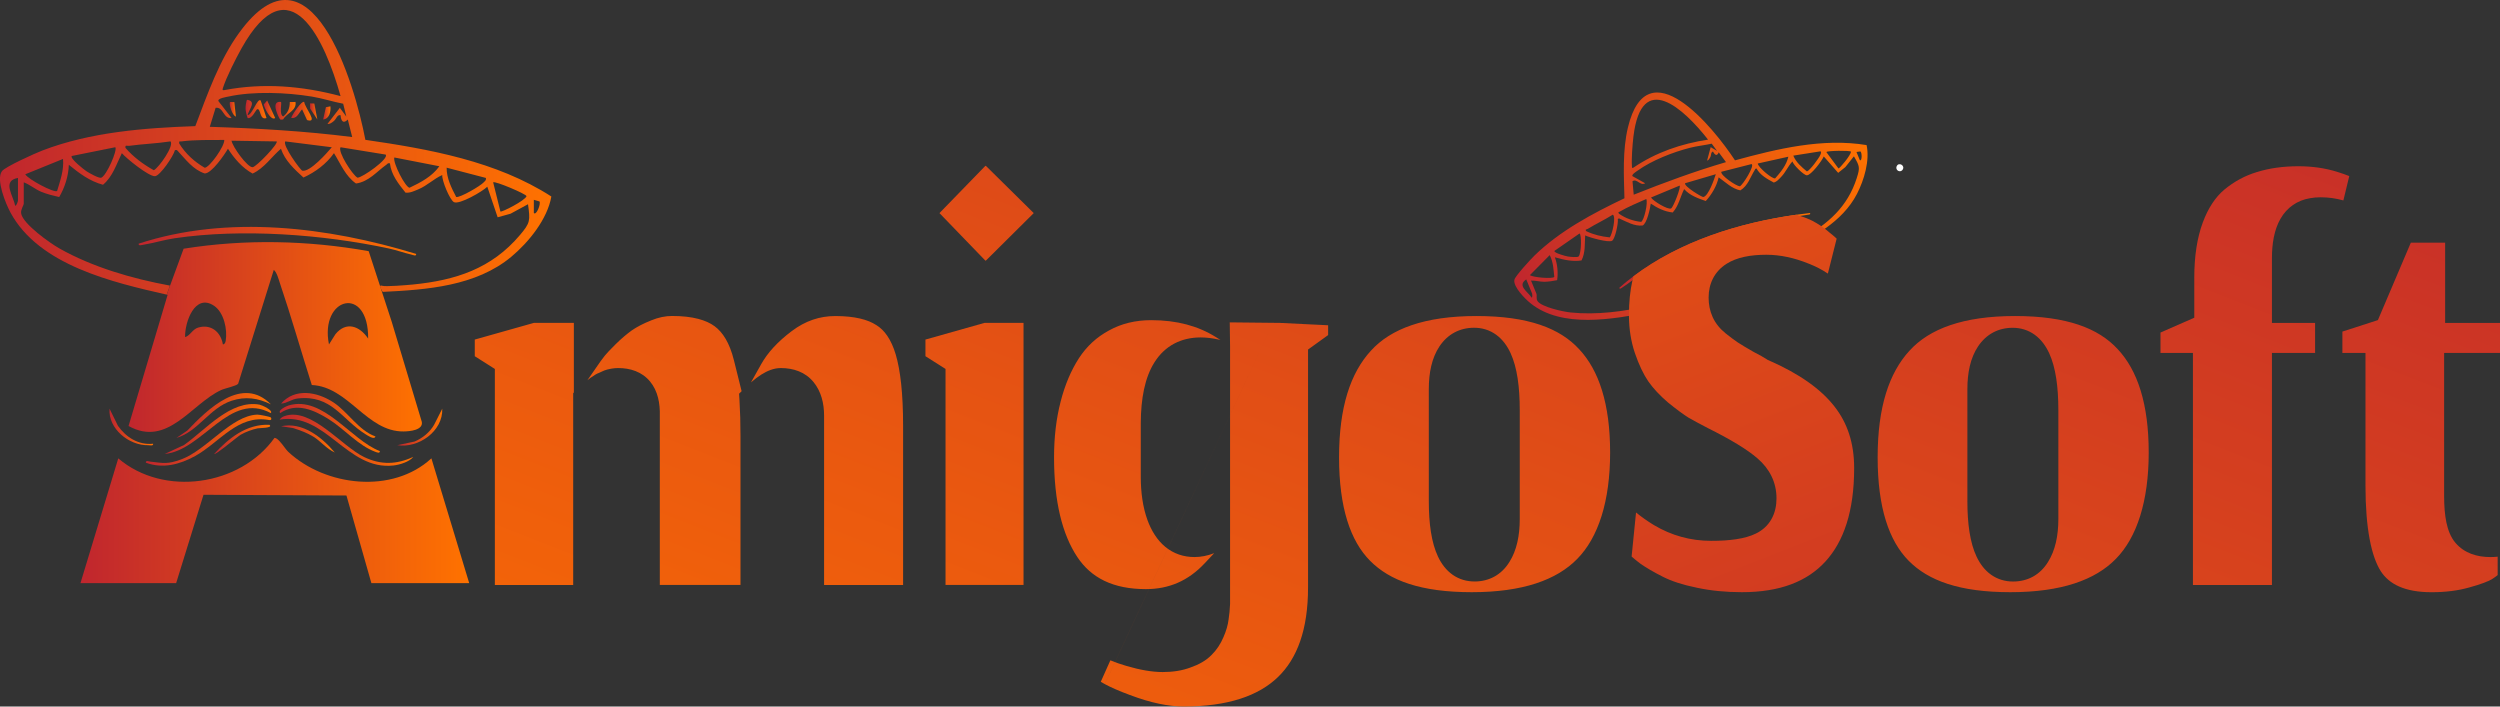 <svg width="184" height="52" viewBox="0 0 184 52" fill="none" xmlns="http://www.w3.org/2000/svg">
<rect x="0" y="0" width="184" height="52" fill="#333333" stroke="none"/>
<g clip-path="url(#clip0_342_493)">
<path d="M127.694 11.8C126.125 9.4 121.245 3.393 119.813 9.392C119.413 11.065 119.514 12.892 119.559 14.593C117.233 15.701 114.809 16.986 112.94 18.807C112.671 19.069 111.527 20.307 111.462 20.581C111.341 21.096 112.263 22.012 112.643 22.319C114.971 24.191 118.708 23.491 121.442 22.973L121.417 22.49C119.545 22.928 117.486 23.198 115.577 22.996C115.048 22.939 113.428 22.596 113.154 22.147C113.05 21.979 113.124 21.724 113.087 21.633L112.684 20.653C113.02 20.637 113.326 20.744 113.674 20.739C113.984 20.734 114.299 20.678 114.606 20.621C114.684 20.057 114.635 19.466 114.437 18.935C115.078 19.116 115.723 19.275 116.398 19.169C116.694 18.593 116.628 17.942 116.669 17.326C116.99 17.485 118.372 17.87 118.645 17.723C118.87 17.601 119.118 16.425 119.07 16.121C119.155 16.061 119.15 16.069 119.227 16.103C119.756 16.335 120.272 16.654 120.891 16.599C121.214 16.461 121.451 15.337 121.497 14.985C121.982 15.311 122.519 15.581 123.114 15.638C123.554 15.142 123.668 14.489 123.953 13.916C124.362 14.387 124.977 14.598 125.544 14.796C125.991 14.305 126.347 13.701 126.493 13.051C127.003 13.412 127.449 13.877 128.089 14.013C128.65 13.671 128.824 13.033 129.136 12.536C129.177 12.471 129.164 12.413 129.278 12.397C129.555 12.904 130.076 13.179 130.556 13.438C130.779 13.367 130.92 13.195 131.077 13.036C131.431 12.678 131.59 12.239 131.922 11.883C131.999 12.147 132.749 12.886 132.977 12.902C133.276 12.925 134.095 11.839 134.23 11.515L135.289 12.722L135.82 12.296L136.448 11.506C136.865 12.223 136.907 12.317 136.663 13.087C135.987 15.225 134.538 16.492 132.627 17.551C132.398 17.679 131.425 18.204 131.249 18.219C130.976 18.243 131.387 18.491 131.387 18.491C133.385 17.504 135.595 16.351 136.671 14.276C137.199 13.257 137.63 11.802 137.38 10.678C134.162 10.146 130.825 10.944 127.693 11.802L127.694 11.8ZM112.764 21.612C112.77 21.625 112.81 21.902 112.728 21.906C112.455 21.471 111.632 21.026 112.333 20.563L112.764 21.611V21.612ZM114.395 20.381C114.299 20.538 112.817 20.423 112.602 20.248L114.058 18.777C114.319 19.272 114.34 19.835 114.395 20.381ZM116.186 18.878C116.079 18.962 115.531 18.901 115.374 18.875C115.24 18.852 114.352 18.617 114.406 18.466L116.255 17.183C116.419 17.279 116.389 18.667 116.184 18.88L116.186 18.878ZM118.479 17.472C117.875 17.412 117.288 17.276 116.742 17.01C116.647 16.861 116.781 16.895 116.871 16.838C117.47 16.472 118.108 16.176 118.701 15.8C118.961 15.933 118.664 17.24 118.478 17.472H118.479ZM120.113 12.278C120.066 11.7 120.15 10.66 120.219 10.064C120.812 5.084 123.942 8.021 125.712 10.276C123.748 10.577 121.908 11.198 120.236 12.327C120.154 12.382 120.123 12.395 120.112 12.277L120.113 12.278ZM120.785 16.331C120.189 16.262 119.64 16.071 119.15 15.724C119.076 15.596 119.117 15.633 119.207 15.58C119.827 15.214 120.51 14.938 121.165 14.648C121.303 14.922 121.004 16.237 120.785 16.33V16.331ZM122.996 15.34C122.761 15.46 121.665 14.794 121.514 14.537L123.614 13.662C123.757 13.696 123.169 15.235 122.996 15.34ZM125.363 14.501C125.275 14.519 123.94 13.725 124.02 13.487L126.284 12.821C126.164 13.195 125.747 14.423 125.363 14.501ZM120.242 14.332L120.151 13.336C120.497 13.121 120.715 13.707 121.085 13.487L120.161 12.972C120.036 12.868 120.445 12.617 120.529 12.557C121.582 11.8 123.145 11.193 124.392 10.875C124.914 10.743 125.456 10.692 125.982 10.574L126.374 11.105L125.906 10.83L125.64 11.822C125.753 11.792 125.805 11.694 125.86 11.601C125.978 11.402 125.892 11.209 126.078 11.154C126.211 11.413 126.374 11.522 126.498 11.211L127.033 11.933C124.732 12.609 122.478 13.438 120.246 14.329L120.242 14.332ZM128.048 13.712C127.756 13.681 126.624 12.905 126.687 12.644L128.911 12.076C129.177 12.166 128.269 13.628 128.048 13.714V13.712ZM130.652 13.129C130.458 13.197 129.402 12.325 129.371 12.034L131.623 11.533C131.482 12.152 131.064 12.662 130.652 13.129ZM133.983 11.384C133.899 11.619 133.194 12.565 132.988 12.618C132.599 12.294 132.182 11.941 131.987 11.454L133.997 11.136C134.066 11.235 134.016 11.29 133.983 11.384ZM135.311 12.398L134.419 11.193C134.46 11.084 136.188 11.065 136.229 11.162C136.245 11.399 135.387 12.416 135.311 12.398ZM136.885 11.792L136.635 11.185L136.928 11.146C137.049 11.232 137.054 11.883 136.885 11.792Z" fill="url(#paint0_linear_342_493)"/>
<path d="M133.012 15.81C132.837 15.844 132.66 15.867 132.482 15.89C132.235 15.92 131.986 15.95 131.743 15.998C128.142 16.732 124.01 18.183 120.86 20.134C120.616 20.286 120.382 20.458 120.15 20.63C119.911 20.808 119.673 20.984 119.432 21.138C119.36 21.184 119.212 21.325 119.176 21.185C119.514 20.887 119.864 20.602 120.224 20.333C123.664 17.741 128.007 16.4 132.208 15.805C132.545 15.757 132.881 15.715 133.217 15.676C133.289 15.805 133.094 15.796 133.012 15.81Z" fill="url(#paint1_linear_342_493)"/>
<path fill-rule="evenodd" clip-rule="evenodd" d="M179.962 23.767H184V25.975H179.888V36.529C179.888 37.252 179.939 37.9 180.055 38.454C180.169 38.993 180.365 39.539 180.729 39.962C181.385 40.725 182.32 41 183.298 41C183.477 41 183.654 40.99 183.828 40.971V42.327C183.707 42.424 183.564 42.526 183.399 42.633C183.133 42.789 182.599 43.001 181.71 43.245H181.705C180.912 43.469 180.002 43.587 178.964 43.587C176.964 43.587 175.835 42.981 175.224 42.04C174.54 40.961 174.099 38.935 174.099 35.716V25.974H172.4V24.404L175.013 23.56L177.438 17.859H179.962V23.764V23.767Z" fill="url(#paint2_linear_342_493)"/>
<path fill-rule="evenodd" clip-rule="evenodd" d="M166.084 12.671C165.225 12.931 164.433 13.359 163.706 13.96C163.063 14.503 162.524 15.293 162.117 16.398C161.716 17.491 161.499 18.828 161.499 20.435V23.385L159.012 24.475V25.975H161.4V43.056H167.214V25.975H170.391V23.767H167.214V19.017C167.214 17.914 167.383 16.907 167.839 16.11C168.324 15.261 169.083 14.742 170.024 14.587C170.274 14.541 170.533 14.52 170.797 14.52C171.367 14.52 171.927 14.598 172.472 14.752L172.906 12.959C172.673 12.863 172.376 12.76 172.008 12.645C171.134 12.374 170.189 12.236 169.171 12.236C168.014 12.236 166.991 12.385 166.092 12.669H166.087L166.081 12.672L166.084 12.671Z" fill="url(#paint3_linear_342_493)"/>
<path fill-rule="evenodd" clip-rule="evenodd" d="M151.495 38.2C151.495 39.404 151.278 40.498 150.73 41.369C150.144 42.312 149.241 42.8 148.159 42.8C147.585 42.8 147.032 42.644 146.549 42.304C146.074 41.968 145.727 41.5 145.476 40.969C144.989 39.939 144.799 38.536 144.799 36.883V28.648C144.799 27.447 145.014 26.354 145.581 25.502C146.182 24.599 147.073 24.125 148.134 24.125C148.717 24.125 149.272 24.288 149.757 24.64C150.232 24.985 150.576 25.466 150.824 26.006C151.306 27.057 151.495 28.492 151.495 30.193V38.202V38.2ZM140.534 25.818L140.538 25.814C141.998 24.199 144.493 23.26 148.307 23.26C152.121 23.26 154.449 24.16 155.86 25.695L155.863 25.698L155.866 25.701C157.319 27.253 158.145 29.714 158.145 33.308C158.145 36.903 157.27 39.56 155.736 41.124L155.732 41.128C154.217 42.686 151.712 43.585 147.961 43.585C144.21 43.585 141.926 42.735 140.478 41.272C139.037 39.817 138.195 37.371 138.195 33.661C138.195 29.952 139.037 27.455 140.533 25.816L140.534 25.818Z" fill="url(#paint4_linear_342_493)"/>
<path fill-rule="evenodd" clip-rule="evenodd" d="M136.466 34.449C136.466 37.617 135.704 39.849 134.35 41.328C133.023 42.78 131.037 43.585 128.202 43.585C127.006 43.585 125.899 43.473 124.881 43.255H124.874L124.868 43.251C123.848 43.046 123.034 42.775 122.403 42.458C121.699 42.103 121.147 41.777 120.73 41.484C120.487 41.304 120.273 41.129 120.087 40.961L120.412 37.719C120.813 38.046 121.246 38.351 121.709 38.635L121.715 38.638L121.718 38.641C123.018 39.417 124.432 39.806 125.937 39.806C127.275 39.806 128.43 39.668 129.242 39.265C129.713 39.035 130.11 38.686 130.38 38.207C130.646 37.734 130.75 37.207 130.75 36.678C130.75 35.495 130.239 34.499 129.351 33.737C128.581 33.067 127.339 32.326 125.707 31.512C125.136 31.217 124.657 30.959 124.271 30.737C123.92 30.52 123.421 30.154 122.759 29.618C122.151 29.098 121.673 28.579 121.314 28.068C120.961 27.551 120.626 26.859 120.322 25.968C120.037 25.116 119.891 24.194 119.891 23.197C119.891 22.199 119.979 21.385 120.15 20.629C120.172 20.528 120.198 20.43 120.224 20.332C123.664 17.741 128.007 16.399 132.208 15.805C132.304 15.832 132.395 15.861 132.482 15.889C132.853 16.007 133.149 16.129 133.378 16.245C133.828 16.479 134.231 16.751 134.588 17.06L134.605 17.076L134.623 17.091C134.835 17.259 134.996 17.395 135.112 17.502C135.139 17.525 135.161 17.546 135.178 17.564L134.531 20.135C134.098 19.843 133.629 19.602 133.127 19.407C132.073 18.978 131.027 18.75 130 18.75C128.871 18.75 127.838 18.925 127.056 19.427C126.189 19.986 125.754 20.867 125.754 21.904C125.754 22.404 125.847 22.892 126.055 23.346C126.274 23.823 126.61 24.219 127.013 24.541C127.325 24.791 127.618 25.009 127.892 25.197L127.904 25.207L127.919 25.215C128.203 25.398 128.575 25.62 129.025 25.878L129.046 25.89L129.068 25.902C129.518 26.132 129.82 26.305 130 26.423L130.078 26.475L130.163 26.514C132.465 27.518 134.043 28.667 135.007 29.906H135.008L135.011 29.911C135.969 31.124 136.466 32.613 136.466 34.449Z" fill="url(#paint5_linear_342_493)"/>
<path fill-rule="evenodd" clip-rule="evenodd" d="M100.894 25.818L100.897 25.814C102.358 24.199 104.853 23.26 108.665 23.26C112.478 23.26 114.809 24.16 116.218 25.695L116.221 25.698L116.226 25.701C117.677 27.253 118.505 29.714 118.505 33.308C118.505 36.903 117.63 39.56 116.095 41.124L116.092 41.128C114.577 42.686 112.07 43.585 108.32 43.585C104.571 43.585 102.285 42.735 100.837 41.272C99.395 39.817 98.555 37.371 98.555 33.661C98.555 29.952 99.397 27.455 100.894 25.816V25.818ZM108.519 42.798C109.6 42.798 110.502 42.31 111.089 41.369C111.639 40.498 111.854 39.404 111.854 38.199V30.19C111.854 28.491 111.665 27.054 111.184 26.002C110.937 25.463 110.592 24.982 110.118 24.637C109.633 24.285 109.078 24.122 108.495 24.122C107.434 24.122 106.543 24.596 105.942 25.498C105.374 26.351 105.16 27.444 105.16 28.644V36.88C105.16 38.532 105.35 39.935 105.836 40.966C106.087 41.495 106.435 41.965 106.91 42.3C107.393 42.641 107.944 42.796 108.52 42.796L108.519 42.798Z" fill="url(#paint6_linear_342_493)"/>
<path fill-rule="evenodd" clip-rule="evenodd" d="M94.216 22.639L81.312 50.349C81.202 50.289 81.104 50.233 81.017 50.179L81.723 48.6C82.085 48.752 82.483 48.89 82.908 49.014C83.886 49.301 84.78 49.463 85.573 49.463C86.317 49.463 87.015 49.359 87.64 49.12C88.219 48.919 88.753 48.631 89.167 48.209C89.544 47.842 89.834 47.395 90.047 46.894C90.237 46.462 90.374 46.019 90.426 45.579C90.481 45.23 90.516 44.856 90.533 44.459V44.433V25.459L90.509 23.726L94.19 23.765L97.75 23.939V24.662L96.272 25.726V43.241C96.272 46.343 95.472 48.467 94.057 49.833C92.63 51.209 90.385 51.998 87.124 51.998C86.007 51.998 84.693 51.733 83.166 51.154H83.162L83.157 51.151C82.382 50.866 81.77 50.597 81.31 50.348L94.216 22.639ZM88.652 41.472L89.365 40.712C88.894 40.897 88.408 40.999 87.912 40.999C87.122 40.999 86.388 40.759 85.77 40.252C85.167 39.757 84.743 39.065 84.451 38.27V38.265L84.448 38.26C84.112 37.327 83.961 36.258 83.961 35.081V31.148C83.969 29.337 84.257 27.785 84.976 26.654C85.746 25.443 86.927 24.843 88.347 24.834H88.351H88.356C88.773 24.834 89.211 24.887 89.662 24.984L89.823 25.018L89.464 24.795C88.167 23.988 86.606 23.564 84.736 23.564C83.55 23.564 82.525 23.823 81.635 24.315L81.628 24.319L81.622 24.322C80.717 24.809 79.985 25.483 79.413 26.358C78.834 27.254 78.379 28.318 78.06 29.566V29.569C77.742 30.797 77.578 32.159 77.578 33.664C77.578 36.935 78.189 39.334 79.284 40.988C80.301 42.523 81.907 43.359 84.339 43.359C86.044 43.359 87.459 42.74 88.649 41.474L88.652 41.472Z" fill="url(#paint7_linear_342_493)"/>
<path fill-rule="evenodd" clip-rule="evenodd" d="M69.591 27.154L68.113 26.217V24.992L72.461 23.764H75.332V43.053H69.591V27.153V27.154ZM72.56 19.181H72.522L69.144 15.684L72.521 12.209H72.563L76.083 15.684L72.56 19.181Z" fill="url(#paint8_linear_342_493)"/>
<path fill-rule="evenodd" clip-rule="evenodd" d="M44.432 24.641C44.423 24.649 44.415 24.659 44.405 24.667C44.412 24.66 44.416 24.655 44.423 24.649C44.426 24.646 44.429 24.642 44.432 24.639V24.641ZM42.186 43.055H36.421V27.155L34.943 26.217V24.992L39.291 23.765H42.236V28.887L42.187 28.937V43.051L42.186 43.055ZM44.219 26.564L43.233 27.986C43.31 27.923 43.388 27.86 43.461 27.809C43.516 27.772 43.579 27.73 43.648 27.688C43.76 27.604 43.903 27.511 44.078 27.447C44.138 27.418 44.199 27.39 44.262 27.364C44.385 27.302 44.533 27.239 44.69 27.199L44.715 27.192L45.005 27.132L45.022 27.129C45.18 27.102 45.339 27.089 45.498 27.089C46.382 27.089 47.243 27.353 47.846 28.08C48.419 28.773 48.589 29.689 48.562 30.614V43.053H54.5V32.065C54.5 31.139 54.476 30.285 54.428 29.499L54.396 28.977L54.583 28.793L54.017 26.514C53.696 25.224 53.189 24.447 52.592 24.008C51.983 23.559 50.99 23.256 49.463 23.256C48.977 23.256 48.465 23.358 47.923 23.581L47.917 23.585L47.911 23.588C47.335 23.816 46.866 24.064 46.489 24.325C46.099 24.608 45.709 24.942 45.321 25.325C44.9 25.742 44.643 26.016 44.52 26.169C44.382 26.343 44.284 26.473 44.223 26.562L44.219 26.564ZM56.052 27.557C55.797 27.717 55.536 27.915 55.271 28.145L56.024 26.802C56.488 25.974 57.223 25.156 58.281 24.362H58.283C59.268 23.619 60.323 23.261 61.478 23.261C62.915 23.261 63.879 23.525 64.488 23.922L64.499 23.928L64.51 23.935C65.084 24.291 65.585 24.95 65.925 26.089C66.271 27.249 66.468 28.976 66.468 31.333V43.055H60.653V30.597C60.653 29.682 60.439 28.811 59.88 28.124C59.266 27.372 58.386 27.089 57.466 27.089C56.941 27.089 56.457 27.304 56.054 27.557H56.052Z" fill="url(#paint9_linear_342_493)"/>
<path d="M31.037 31.023L28.83 23.681L28.827 23.672L27.135 18.486C22.642 17.684 18.029 17.585 13.514 18.305L12.274 21.682C12.296 21.687 12.316 21.692 12.338 21.697L9.461 31.353C12.332 32.949 14.073 29.724 16.274 28.708C16.555 28.577 17.387 28.413 17.527 28.246L20.151 19.863C20.382 20.051 20.503 20.552 20.606 20.855C21.443 23.326 22.158 25.85 22.949 28.337C25.66 28.467 26.989 31.783 29.704 31.755C30.156 31.75 31.188 31.661 31.04 31.02L31.037 31.023ZM16.612 25.078C16.59 25.204 16.549 25.332 16.404 25.351C16.259 24.439 15.529 23.825 14.58 24.111C14.161 24.235 14.001 24.702 13.623 24.812C13.595 23.688 14.355 21.564 15.756 22.507C16.486 22.998 16.749 24.255 16.612 25.078ZM24.689 24.596L24.212 25.35C23.511 21.857 27.133 20.939 27.096 24.921C26.477 23.992 25.479 23.623 24.689 24.596Z" fill="url(#paint10_linear_342_493)"/>
<path d="M30.416 33.628C30.134 33.995 29.399 34.212 28.96 34.26C25.527 34.646 23.973 30.299 20.576 30.886C20.682 30.747 20.787 30.677 20.952 30.62C22.903 29.945 25.162 32.862 26.813 33.645C28.048 34.231 29.18 34.195 30.414 33.627L30.416 33.628Z" fill="url(#paint11_linear_342_493)"/>
<path d="M19.933 30.725C19.988 30.78 20.012 30.953 19.798 30.914C17.501 30.491 16.163 32.568 14.363 33.563C13.242 34.182 11.987 34.52 10.736 34.054C10.712 33.854 10.961 33.965 11.078 33.977C12.052 34.093 12.341 34.172 13.329 33.814C15.194 33.138 17.024 30.584 18.932 30.516C19.088 30.511 19.874 30.666 19.932 30.725H19.933Z" fill="url(#paint12_linear_342_493)"/>
<path d="M27.633 32.124C27.551 32.41 27.023 32.031 26.895 31.953C25.163 30.89 24.428 29.04 21.913 29.327C21.427 29.384 21.131 29.688 20.684 29.704C21.716 28.53 23.339 28.836 24.524 29.605C25.607 30.307 26.371 31.668 27.635 32.124H27.633Z" fill="url(#paint13_linear_342_493)"/>
<path d="M19.934 29.758C18.988 29.293 18.07 29.16 17.05 29.494C15.421 30.026 14.587 31.762 12.984 32.232L13.784 31.692C15.303 30.098 17.825 27.622 19.936 29.758H19.934Z" fill="url(#paint14_linear_342_493)"/>
<path d="M19.931 30.404C16.896 28.768 14.927 33.15 12.125 33.412L13.55 32.749C15.114 31.651 16.986 29.391 19.106 29.783C19.264 29.813 20.128 30.2 19.931 30.404Z" fill="url(#paint15_linear_342_493)"/>
<path d="M27.953 33.199C27.978 33.398 27.729 33.293 27.628 33.255C26.372 32.798 25.343 31.576 24.224 30.872C23.117 30.176 21.84 29.593 20.625 30.401C20.416 30.202 21.064 29.894 21.244 29.84C23.791 29.089 25.845 32.405 27.951 33.197L27.953 33.199Z" fill="url(#paint16_linear_342_493)"/>
<path d="M29.238 32.766L30.518 32.495C31.11 32.239 31.632 31.82 31.955 31.253L32.55 30.08C32.613 31.747 30.787 33.012 29.236 32.766H29.238Z" fill="url(#paint17_linear_342_493)"/>
<path d="M19.826 31.263C20.154 31.511 19.077 31.501 18.965 31.525C18.523 31.625 18.117 31.77 17.72 31.993C17.476 32.133 15.863 33.505 15.762 33.411C16.838 32.243 18.139 31.198 19.825 31.263H19.826Z" fill="url(#paint18_linear_342_493)"/>
<path d="M24.64 33.304C24.051 33.053 23.607 32.473 23.07 32.143C22.608 31.858 22.083 31.667 21.567 31.505L20.686 31.372C22.25 31.032 23.684 32.167 24.641 33.304H24.64Z" fill="url(#paint19_linear_342_493)"/>
<path d="M11.271 32.66C11.296 32.845 11.025 32.766 10.896 32.767C9.504 32.796 7.949 31.564 8.062 30.078L8.678 31.338C9.275 32.189 10.2 32.772 11.269 32.659L11.271 32.66Z" fill="url(#paint20_linear_342_493)"/>
<path d="M26.891 10.29C26.104 6.132 22.853 -4.83 17.599 2.418C16.132 4.439 15.255 6.963 14.375 9.283C10.624 9.412 6.643 9.722 3.114 11.079C2.605 11.275 0.377 12.272 0.139 12.604C-0.31 13.227 0.427 15.005 0.769 15.639C2.87 19.531 8.296 20.78 12.271 21.685L12.505 21.019C9.738 20.511 6.813 19.667 4.351 18.273C3.67 17.888 1.677 16.474 1.556 15.708C1.51 15.419 1.749 15.12 1.749 14.977V13.419C2.212 13.595 2.565 13.918 3.035 14.115C3.457 14.292 3.912 14.399 4.357 14.502C4.776 13.788 5.036 12.963 5.066 12.129C5.828 12.751 6.612 13.342 7.581 13.598C8.301 12.996 8.57 12.077 8.968 11.272C9.313 11.674 10.964 13.005 11.411 12.967C11.783 12.936 12.768 11.494 12.873 11.055C13.021 11.024 13.009 11.032 13.095 11.123C13.679 11.745 14.2 12.479 15.065 12.767C15.576 12.771 16.519 11.395 16.776 10.947C17.249 11.671 17.822 12.351 18.592 12.775C19.461 12.366 19.974 11.552 20.678 10.947C20.967 11.821 21.68 12.468 22.335 13.067C23.21 12.667 24.024 12.063 24.581 11.272C25.07 12.058 25.413 12.947 26.201 13.506C27.147 13.375 27.736 12.617 28.432 12.127C28.523 12.064 28.539 11.979 28.699 12.022C28.791 12.869 29.342 13.545 29.845 14.178C30.185 14.214 30.47 14.063 30.771 13.942C31.446 13.666 31.904 13.168 32.551 12.882C32.509 13.283 33.11 14.721 33.409 14.877C33.801 15.082 35.504 14.099 35.866 13.743L36.627 15.993L37.577 15.729L38.862 15.032C39.027 16.245 39.032 16.394 38.276 17.29C36.178 19.777 33.524 20.635 30.36 20.943C29.979 20.98 28.377 21.116 28.133 21.034C27.753 20.906 28.169 21.483 28.169 21.483C31.408 21.326 35.029 21.066 37.631 18.899C38.907 17.836 40.294 16.125 40.579 14.462C36.534 11.857 31.594 10.974 26.892 10.292L26.891 10.29ZM1.323 14.761C1.323 14.783 1.223 15.18 1.11 15.137C0.983 14.392 0.122 13.308 1.323 13.096V14.763V14.761ZM4.203 14.059C3.988 14.216 2.053 13.19 1.859 12.827L4.638 11.698C4.716 12.516 4.431 13.291 4.203 14.059ZM7.452 13.082C7.26 13.132 6.556 12.729 6.36 12.601C6.191 12.492 5.124 11.655 5.281 11.481L8.488 10.836C8.656 11.062 7.846 12.916 7.452 13.082ZM11.324 12.531C10.542 12.095 9.827 11.567 9.237 10.888C9.192 10.632 9.354 10.755 9.506 10.733C10.518 10.592 11.542 10.564 12.551 10.405C12.826 10.736 11.702 12.325 11.323 12.529L11.324 12.531ZM16.404 6.485C16.662 5.679 17.349 4.324 17.773 3.563C21.334 -2.805 23.925 2.993 25.065 7.073C22.25 6.327 19.423 6.084 16.543 6.626C16.401 6.654 16.351 6.65 16.404 6.485ZM15.065 12.346C14.3 11.902 13.664 11.322 13.194 10.568C13.166 10.352 13.201 10.427 13.35 10.407C14.389 10.277 15.463 10.307 16.508 10.3C16.543 10.751 15.411 12.348 15.065 12.346ZM18.594 12.307C18.211 12.332 17.103 10.791 17.042 10.355L20.358 10.409C20.533 10.538 18.885 12.267 18.594 12.307ZM22.25 12.563C22.121 12.536 20.761 10.682 21 10.407L24.421 10.838C24.053 11.274 22.808 12.683 22.249 12.563H22.25ZM15.441 9.331L15.869 7.935C16.454 7.848 16.424 8.766 17.045 8.687L16.083 7.451C15.971 7.239 16.664 7.14 16.809 7.107C18.647 6.704 21.093 6.803 22.948 7.107C23.725 7.234 24.484 7.486 25.258 7.634L25.491 8.581L25.013 7.937L24.103 9.118C24.271 9.145 24.397 9.042 24.522 8.949C24.793 8.75 24.781 8.439 25.063 8.475C25.101 8.904 25.258 9.144 25.598 8.797L25.921 10.086C22.444 9.647 18.945 9.443 15.441 9.333V9.331ZM26.31 13.077C25.932 12.863 24.835 11.154 25.065 10.838L28.38 11.376C28.688 11.655 26.655 13.093 26.31 13.077ZM30.143 13.817C29.844 13.796 28.904 11.999 29.022 11.59L32.337 12.236C31.802 12.988 30.958 13.431 30.144 13.817H30.143ZM35.602 13.42C35.359 13.688 33.883 14.549 33.578 14.501C33.233 13.836 32.864 13.116 32.872 12.341L35.759 13.095C35.799 13.27 35.699 13.313 35.602 13.42ZM36.831 15.568L36.296 13.419C36.411 13.296 38.753 14.285 38.753 14.439C38.643 14.766 36.924 15.636 36.831 15.568ZM39.29 15.674V14.706L39.706 14.826C39.822 15.013 39.466 15.896 39.29 15.674Z" fill="url(#paint21_linear_342_493)"/>
<path d="M30.303 18.745C30.411 18.77 30.651 18.889 30.628 18.687C24.145 16.703 16.754 15.786 10.203 17.934C10.178 18.126 10.434 18.031 10.549 18.013C11.302 17.895 12.076 17.65 12.855 17.535C17.804 16.808 23.729 17.244 28.617 18.288C29.185 18.41 29.741 18.616 30.303 18.744V18.745Z" fill="url(#paint22_linear_342_493)"/>
<path d="M21.43 8.686C21.874 8.745 21.992 8.304 22.233 8.045L22.598 8.838C23.47 9.099 22.421 7.915 22.392 7.505C22.209 7.372 21.482 8.466 21.43 8.686Z" fill="url(#paint23_linear_342_493)"/>
<path d="M18.224 8.473C18.25 8.207 18.803 7.577 18.383 7.399C18.124 7.289 18.162 7.372 18.12 7.561C18.025 7.974 18.087 8.3 18.225 8.687C18.543 8.778 18.842 8.068 18.921 8.042C19.215 7.943 19.083 8.881 19.615 8.687L19.187 7.397C18.945 7.171 18.557 8.484 18.227 8.473H18.225H18.224Z" fill="url(#paint24_linear_342_493)"/>
<path d="M21.751 7.504L21.329 7.509C21.327 7.948 21.197 8.309 20.841 8.575C20.527 8.422 20.759 7.577 20.68 7.502C19.964 7.411 20.37 8.359 20.573 8.722C20.652 8.861 20.701 8.79 20.838 8.79C21.11 8.306 21.847 8.152 21.749 7.504H21.751Z" fill="url(#paint25_linear_342_493)"/>
<path d="M19.416 7.68C19.429 7.905 19.936 8.937 20.253 8.685L19.665 7.398L19.416 7.68Z" fill="url(#paint26_linear_342_493)"/>
<path d="M24.317 7.826L23.986 7.889L23.783 8.793C24.246 8.751 24.361 8.202 24.317 7.826Z" fill="url(#paint27_linear_342_493)"/>
<path d="M16.937 7.504C16.819 7.621 17.086 8.515 17.362 8.58L17.247 7.514L16.935 7.506L16.937 7.504Z" fill="url(#paint28_linear_342_493)"/>
<path d="M22.822 7.613V7.986L23.356 8.794L23.134 7.619L22.822 7.611V7.613Z" fill="url(#paint29_linear_342_493)"/>
<path fill-rule="evenodd" clip-rule="evenodd" d="M12.963 42.92H5.922L8.705 33.735C12.045 36.589 17.666 35.776 20.202 32.228C20.416 32.228 20.706 32.611 20.937 32.919C21.046 33.061 21.142 33.189 21.213 33.254C23.963 35.805 28.885 36.376 31.751 33.735L34.534 42.919H27.334L25.499 36.469L14.978 36.416L12.964 42.919L12.963 42.92Z" fill="url(#paint30_linear_342_493)"/>
<path d="M140.035 12.487C139.86 12.756 139.449 12.524 139.605 12.218C139.761 11.912 140.233 12.184 140.035 12.487Z" fill="white"/>
</g>
<defs>
<linearGradient id="paint0_linear_342_493" x1="110.92" y1="19.513" x2="136.667" y2="8.935" gradientUnits="userSpaceOnUse">
<stop stop-color="#C0262E"/>
<stop offset="1" stop-color="#FF7200"/>
</linearGradient>
<linearGradient id="paint1_linear_342_493" x1="119.176" y1="18.46" x2="133.233" y2="18.46" gradientUnits="userSpaceOnUse">
<stop stop-color="#C0262E"/>
<stop offset="1" stop-color="#FF7200"/>
</linearGradient>
<linearGradient id="paint2_linear_342_493" x1="190.385" y1="-0.423" x2="142.058" y2="125.231" gradientUnits="userSpaceOnUse">
<stop stop-color="#C0262E"/>
<stop offset="1" stop-color="#FF7200"/>
</linearGradient>
<linearGradient id="paint3_linear_342_493" x1="177.648" y1="-5.465" x2="129.277" y2="117.828" gradientUnits="userSpaceOnUse">
<stop stop-color="#C0262E"/>
<stop offset="1" stop-color="#FF7200"/>
</linearGradient>
<linearGradient id="paint4_linear_342_493" x1="164.826" y1="-11.491" x2="116.456" y2="111.803" gradientUnits="userSpaceOnUse">
<stop stop-color="#C0262E"/>
<stop offset="1" stop-color="#FF7200"/>
</linearGradient>
<linearGradient id="paint5_linear_342_493" x1="144.776" y1="75.54" x2="100.454" y2="-37.437" gradientUnits="userSpaceOnUse">
<stop stop-color="#C0262E"/>
<stop offset="1" stop-color="#FF7200"/>
</linearGradient>
<linearGradient id="paint6_linear_342_493" x1="132.185" y1="-30.389" x2="83.815" y2="92.903" gradientUnits="userSpaceOnUse">
<stop stop-color="#C0262E"/>
<stop offset="1" stop-color="#FF7200"/>
</linearGradient>
<linearGradient id="paint7_linear_342_493" x1="114.371" y1="-37.495" x2="67.335" y2="84.927" gradientUnits="userSpaceOnUse">
<stop stop-color="#C0262E"/>
<stop offset="1" stop-color="#FF7200"/>
</linearGradient>
<linearGradient id="paint8_linear_342_493" x1="99.816" y1="-45.08" x2="51.446" y2="78.214" gradientUnits="userSpaceOnUse">
<stop stop-color="#C0262E"/>
<stop offset="1" stop-color="#FF7200"/>
</linearGradient>
<linearGradient id="paint9_linear_342_493" x1="82.842" y1="-52.732" x2="34.471" y2="70.56" gradientUnits="userSpaceOnUse">
<stop stop-color="#C0262E"/>
<stop offset="1" stop-color="#FF7200"/>
</linearGradient>
<linearGradient id="paint10_linear_342_493" x1="9.459" y1="24.807" x2="31.051" y2="24.807" gradientUnits="userSpaceOnUse">
<stop stop-color="#C0262E"/>
<stop offset="1" stop-color="#FF7200"/>
</linearGradient>
<linearGradient id="paint11_linear_342_493" x1="20.576" y1="32.402" x2="30.416" y2="32.402" gradientUnits="userSpaceOnUse">
<stop stop-color="#C0262E"/>
<stop offset="1" stop-color="#FF7200"/>
</linearGradient>
<linearGradient id="paint12_linear_342_493" x1="10.736" y1="32.395" x2="19.971" y2="32.395" gradientUnits="userSpaceOnUse">
<stop stop-color="#C0262E"/>
<stop offset="1" stop-color="#FF7200"/>
</linearGradient>
<linearGradient id="paint13_linear_342_493" x1="20.682" y1="30.576" x2="27.633" y2="30.576" gradientUnits="userSpaceOnUse">
<stop stop-color="#C0262E"/>
<stop offset="1" stop-color="#FF7200"/>
</linearGradient>
<linearGradient id="paint14_linear_342_493" x1="12.983" y1="30.578" x2="19.934" y2="30.578" gradientUnits="userSpaceOnUse">
<stop stop-color="#C0262E"/>
<stop offset="1" stop-color="#FF7200"/>
</linearGradient>
<linearGradient id="paint15_linear_342_493" x1="12.125" y1="31.575" x2="19.961" y2="31.575" gradientUnits="userSpaceOnUse">
<stop stop-color="#C0262E"/>
<stop offset="1" stop-color="#FF7200"/>
</linearGradient>
<linearGradient id="paint16_linear_342_493" x1="20.584" y1="31.524" x2="27.954" y2="31.524" gradientUnits="userSpaceOnUse">
<stop stop-color="#C0262E"/>
<stop offset="1" stop-color="#FF7200"/>
</linearGradient>
<linearGradient id="paint17_linear_342_493" x1="29.238" y1="31.439" x2="32.551" y2="31.439" gradientUnits="userSpaceOnUse">
<stop stop-color="#C0262E"/>
<stop offset="1" stop-color="#FF7200"/>
</linearGradient>
<linearGradient id="paint18_linear_342_493" x1="15.763" y1="32.338" x2="19.887" y2="32.338" gradientUnits="userSpaceOnUse">
<stop stop-color="#C0262E"/>
<stop offset="1" stop-color="#FF7200"/>
</linearGradient>
<linearGradient id="paint19_linear_342_493" x1="20.684" y1="32.306" x2="24.64" y2="32.306" gradientUnits="userSpaceOnUse">
<stop stop-color="#C0262E"/>
<stop offset="1" stop-color="#FF7200"/>
</linearGradient>
<linearGradient id="paint20_linear_342_493" x1="8.056" y1="31.431" x2="11.272" y2="31.431" gradientUnits="userSpaceOnUse">
<stop stop-color="#C0262E"/>
<stop offset="1" stop-color="#FF7200"/>
</linearGradient>
<linearGradient id="paint21_linear_342_493" x1="-0.001" y1="10.843" x2="40.578" y2="10.843" gradientUnits="userSpaceOnUse">
<stop stop-color="#C0262E"/>
<stop offset="1" stop-color="#FF7200"/>
</linearGradient>
<linearGradient id="paint22_linear_342_493" x1="10.2" y1="17.751" x2="30.628" y2="17.751" gradientUnits="userSpaceOnUse">
<stop stop-color="#C0262E"/>
<stop offset="1" stop-color="#FF7200"/>
</linearGradient>
<linearGradient id="paint23_linear_342_493" x1="21.43" y1="8.184" x2="22.942" y2="8.184" gradientUnits="userSpaceOnUse">
<stop stop-color="#C0262E"/>
<stop offset="1" stop-color="#FF7200"/>
</linearGradient>
<linearGradient id="paint24_linear_342_493" x1="18.074" y1="8.031" x2="19.615" y2="8.031" gradientUnits="userSpaceOnUse">
<stop stop-color="#C0262E"/>
<stop offset="1" stop-color="#FF7200"/>
</linearGradient>
<linearGradient id="paint25_linear_342_493" x1="20.274" y1="8.153" x2="21.759" y2="8.153" gradientUnits="userSpaceOnUse">
<stop stop-color="#C0262E"/>
<stop offset="1" stop-color="#FF7200"/>
</linearGradient>
<linearGradient id="paint26_linear_342_493" x1="19.416" y1="8.063" x2="20.253" y2="8.063" gradientUnits="userSpaceOnUse">
<stop stop-color="#C0262E"/>
<stop offset="1" stop-color="#FF7200"/>
</linearGradient>
<linearGradient id="paint27_linear_342_493" x1="23.783" y1="8.311" x2="24.326" y2="8.311" gradientUnits="userSpaceOnUse">
<stop stop-color="#C0262E"/>
<stop offset="1" stop-color="#FF7200"/>
</linearGradient>
<linearGradient id="paint28_linear_342_493" x1="16.909" y1="8.042" x2="17.363" y2="8.042" gradientUnits="userSpaceOnUse">
<stop stop-color="#C0262E"/>
<stop offset="1" stop-color="#FF7200"/>
</linearGradient>
<linearGradient id="paint29_linear_342_493" x1="22.822" y1="8.203" x2="23.356" y2="8.203" gradientUnits="userSpaceOnUse">
<stop stop-color="#C0262E"/>
<stop offset="1" stop-color="#FF7200"/>
</linearGradient>
<linearGradient id="paint30_linear_342_493" x1="5.922" y1="37.574" x2="34.533" y2="37.574" gradientUnits="userSpaceOnUse">
<stop stop-color="#C0262E"/>
<stop offset="1" stop-color="#FF7200"/>
</linearGradient>
<clipPath id="clip0_342_493">
<rect width="184" height="52" fill="white"/>
</clipPath>
</defs>
</svg>
